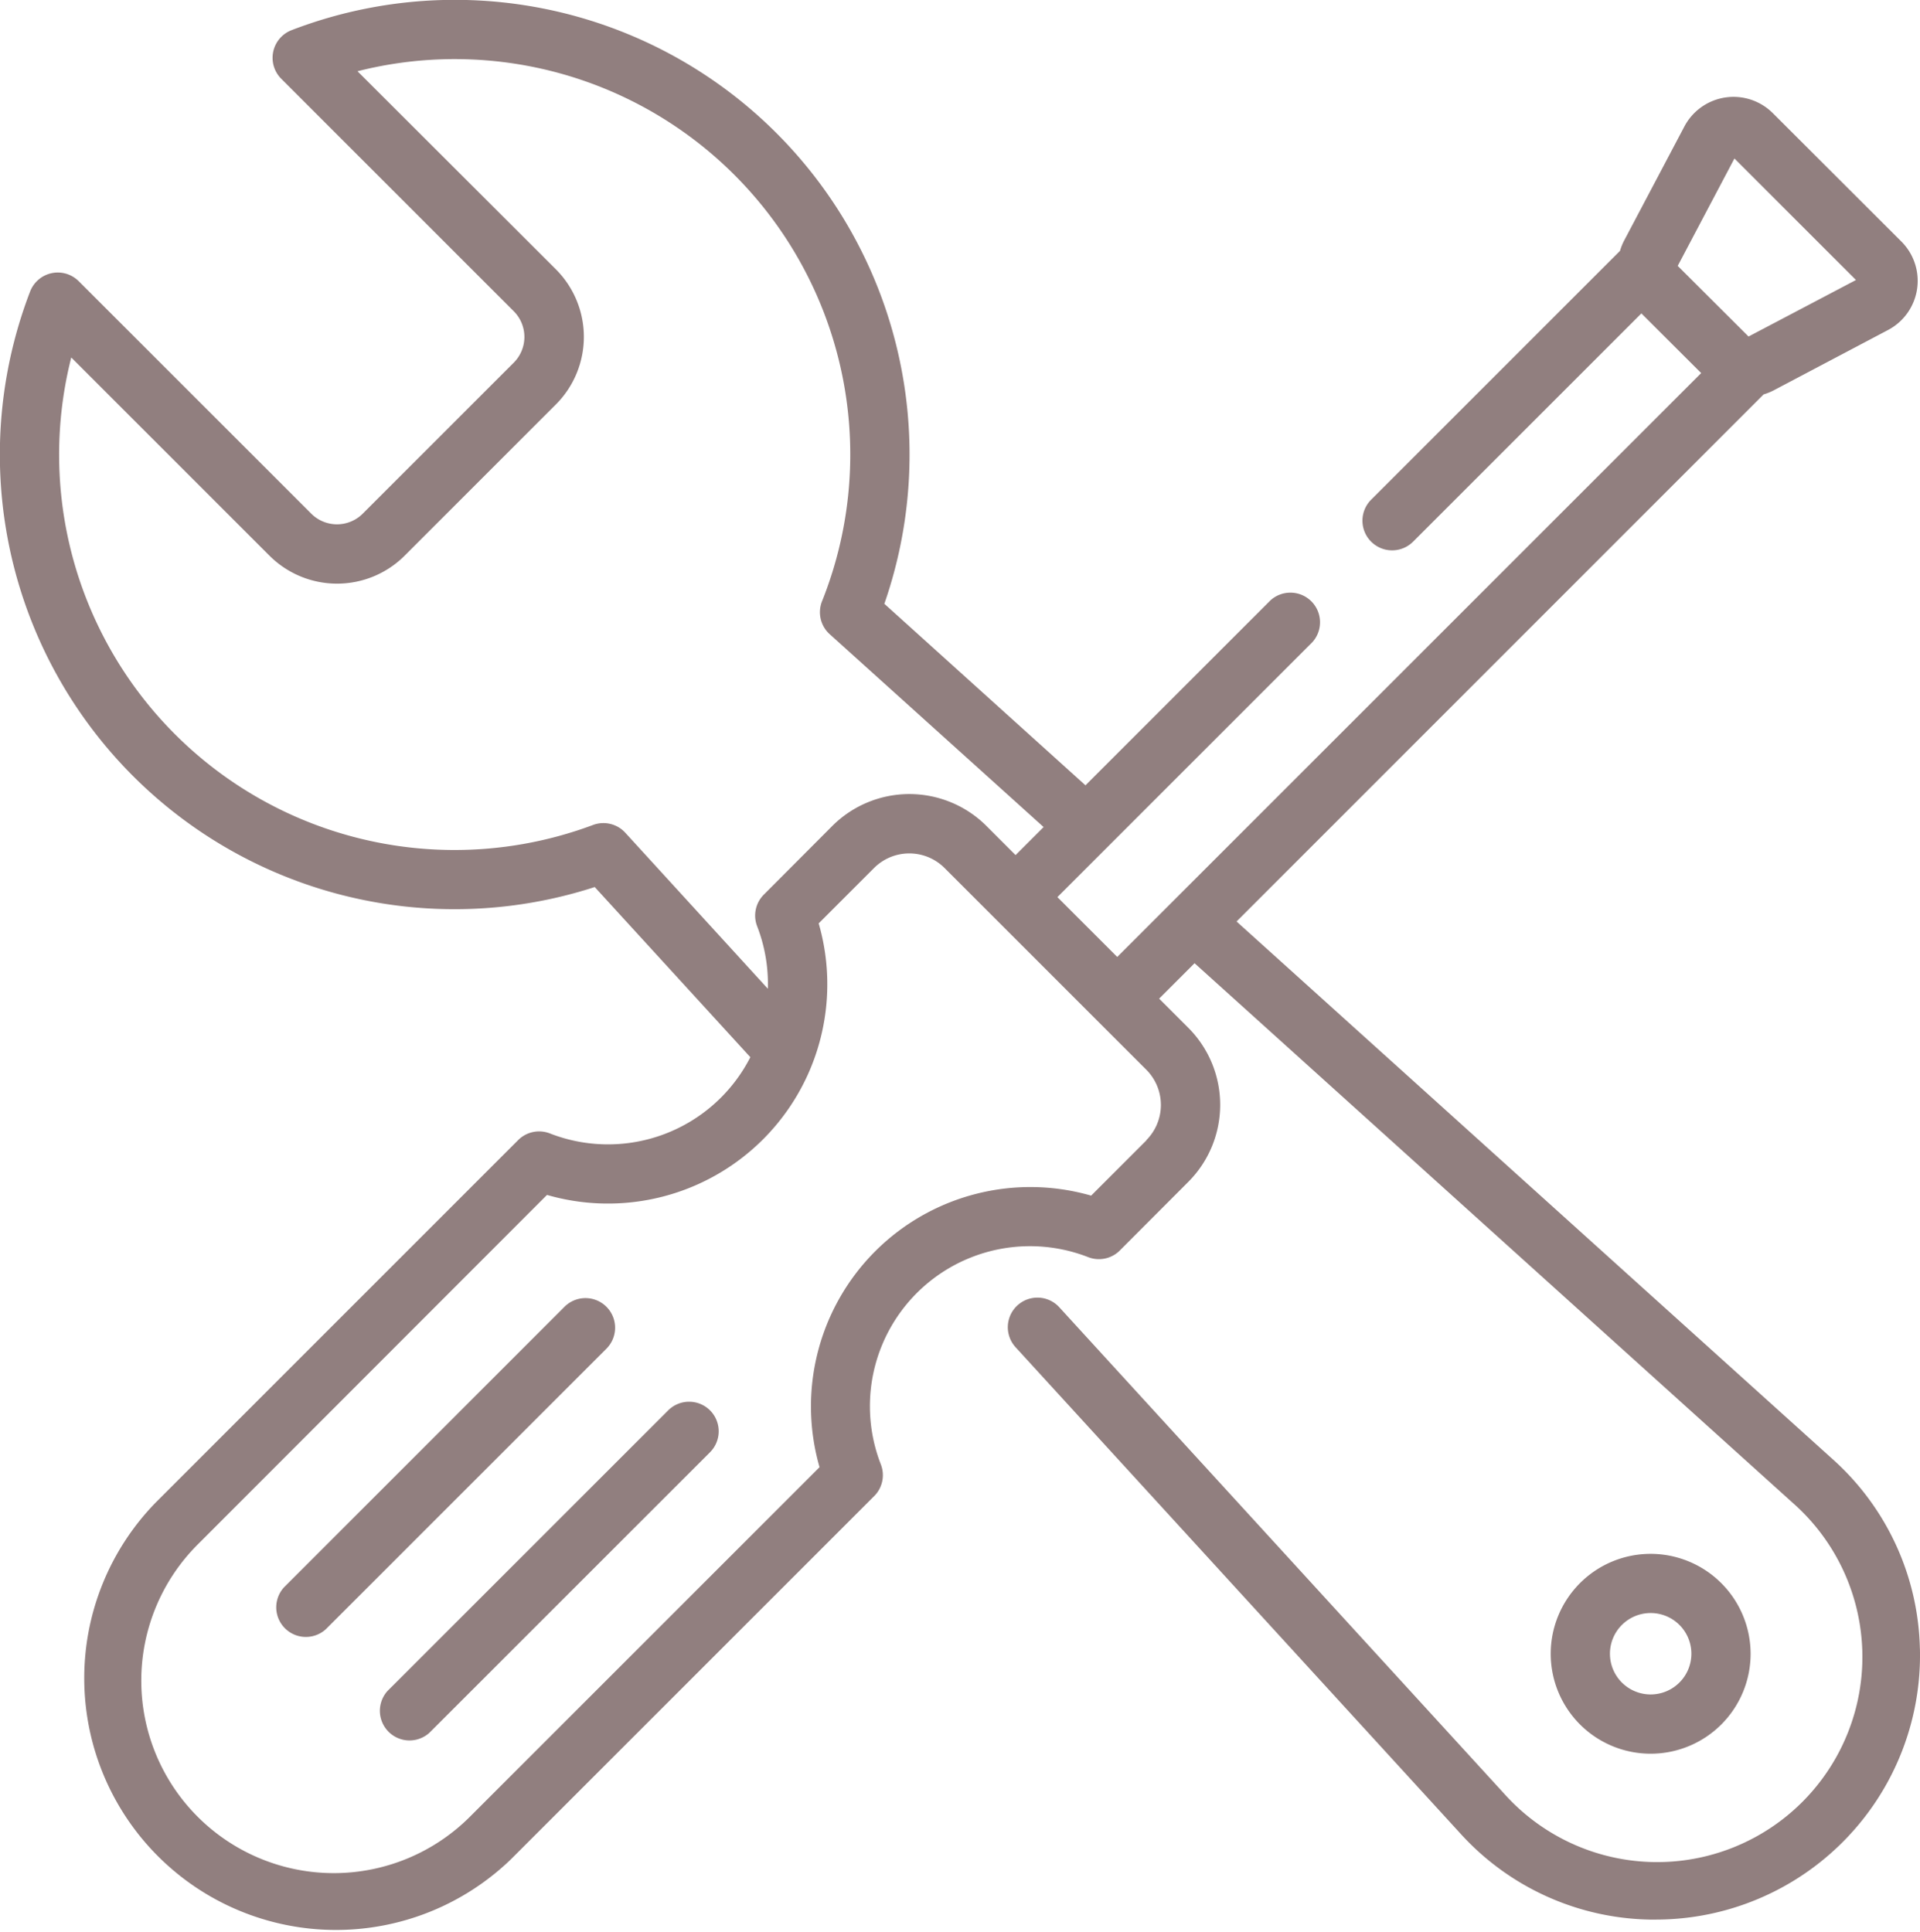 <svg xmlns="http://www.w3.org/2000/svg" width="46.778" height="47.085" viewBox="0 0 46.778 47.085"><defs><style>.a{opacity:0.51;}.b{fill:#280403;}</style></defs><g class="a" transform="translate(-1.673 0)"><g transform="translate(39.454 37.863)"><path class="b" d="M414.933,411.718a2.435,2.435,0,1,0,2.435,2.435A2.438,2.438,0,0,0,414.933,411.718Zm0,3.426a.992.992,0,1,1,.992-.992A.993.993,0,0,1,414.933,415.144Z" transform="translate(-412.498 -411.718)"></path></g><g transform="translate(1.673 0)"><g transform="translate(0)"><path class="b" d="M48.448,40.172a6.382,6.382,0,0,0-2.125-4.616L31.8,22.454,44.642,9.61a1.363,1.363,0,0,0,.248-.1l2.781-1.468A1.354,1.354,0,0,0,48,5.888L44.865,2.757a1.354,1.354,0,0,0-2.155.326L41.242,5.863a1.369,1.369,0,0,0-.1.25l-6.062,6.062A.722.722,0,0,0,36.1,13.2l5.563-5.563L43.12,9.091,28.893,23.318,27.435,21.86l6.21-6.21a.722.722,0,0,0-1.02-1.02l-4.506,4.506-4.9-4.423A11.079,11.079,0,0,0,8.777.735a.722.722,0,0,0-.252,1.184l5.664,5.664a.887.887,0,0,1,0,1.255l-3.678,3.678a.887.887,0,0,1-1.255,0L3.591,6.852A.722.722,0,0,0,2.408,7.1,11.078,11.078,0,0,0,16.163,21.615l3.791,4.146a3.893,3.893,0,0,1-4.885,1.857.721.721,0,0,0-.771.162L5.464,36.615a6.134,6.134,0,0,0,8.674,8.674l8.834-8.834a.722.722,0,0,0,.162-.771,3.9,3.9,0,0,1,5.051-5.051.721.721,0,0,0,.771-.162L30.623,28.8a2.657,2.657,0,0,0,0-3.757l-.709-.709.863-.863L45.358,36.627a5,5,0,1,1-7.035,7.083L27.481,31.854a.721.721,0,0,0-1.065.974L37.258,44.683a6.384,6.384,0,0,0,4.609,2.092l.149,0a6.44,6.44,0,0,0,6.433-6.606Zm-5.9-33.693L43.93,3.862l2.961,2.961L44.274,8.2ZM16.907,20.291a.722.722,0,0,0-.785-.189A9.634,9.634,0,0,1,3.409,8.711l4.826,4.826a2.33,2.33,0,0,0,3.3,0l3.678-3.678a2.33,2.33,0,0,0,0-3.3L10.383,1.736A9.636,9.636,0,0,1,21.7,14.653a.721.721,0,0,0,.187.8l5.212,4.7-.683.683-.709-.709a2.657,2.657,0,0,0-3.757,0L20.282,21.8a.722.722,0,0,0-.162.771,3.9,3.9,0,0,1,.261,1.522Zm12.7,7.493-1.35,1.35a5.349,5.349,0,0,0-5.261,1.356h0a5.349,5.349,0,0,0-1.356,5.261l-8.518,8.518a4.69,4.69,0,0,1-6.633-6.633L15,29.117A5.344,5.344,0,0,0,21.619,22.5l1.35-1.35a1.215,1.215,0,0,1,1.716,0l1.22,1.22,2.478,2.478,1.22,1.22A1.215,1.215,0,0,1,29.6,27.784Z" transform="translate(-1.673 0)"></path></g></g><g transform="translate(8.381 31.631)"><path class="b" d="M82.68,344.163a.722.722,0,0,0-1.02,0L74.825,351a.722.722,0,0,0,1.02,1.02l6.835-6.835A.722.722,0,0,0,82.68,344.163Z" transform="translate(-74.614 -343.952)"></path></g><g transform="translate(10.906 34.156)"><path class="b" d="M110.139,371.622a.722.722,0,0,0-1.02,0l-6.835,6.834a.722.722,0,0,0,1.02,1.02l6.835-6.834A.722.722,0,0,0,110.139,371.622Z" transform="translate(-102.073 -371.411)"></path></g></g></svg>